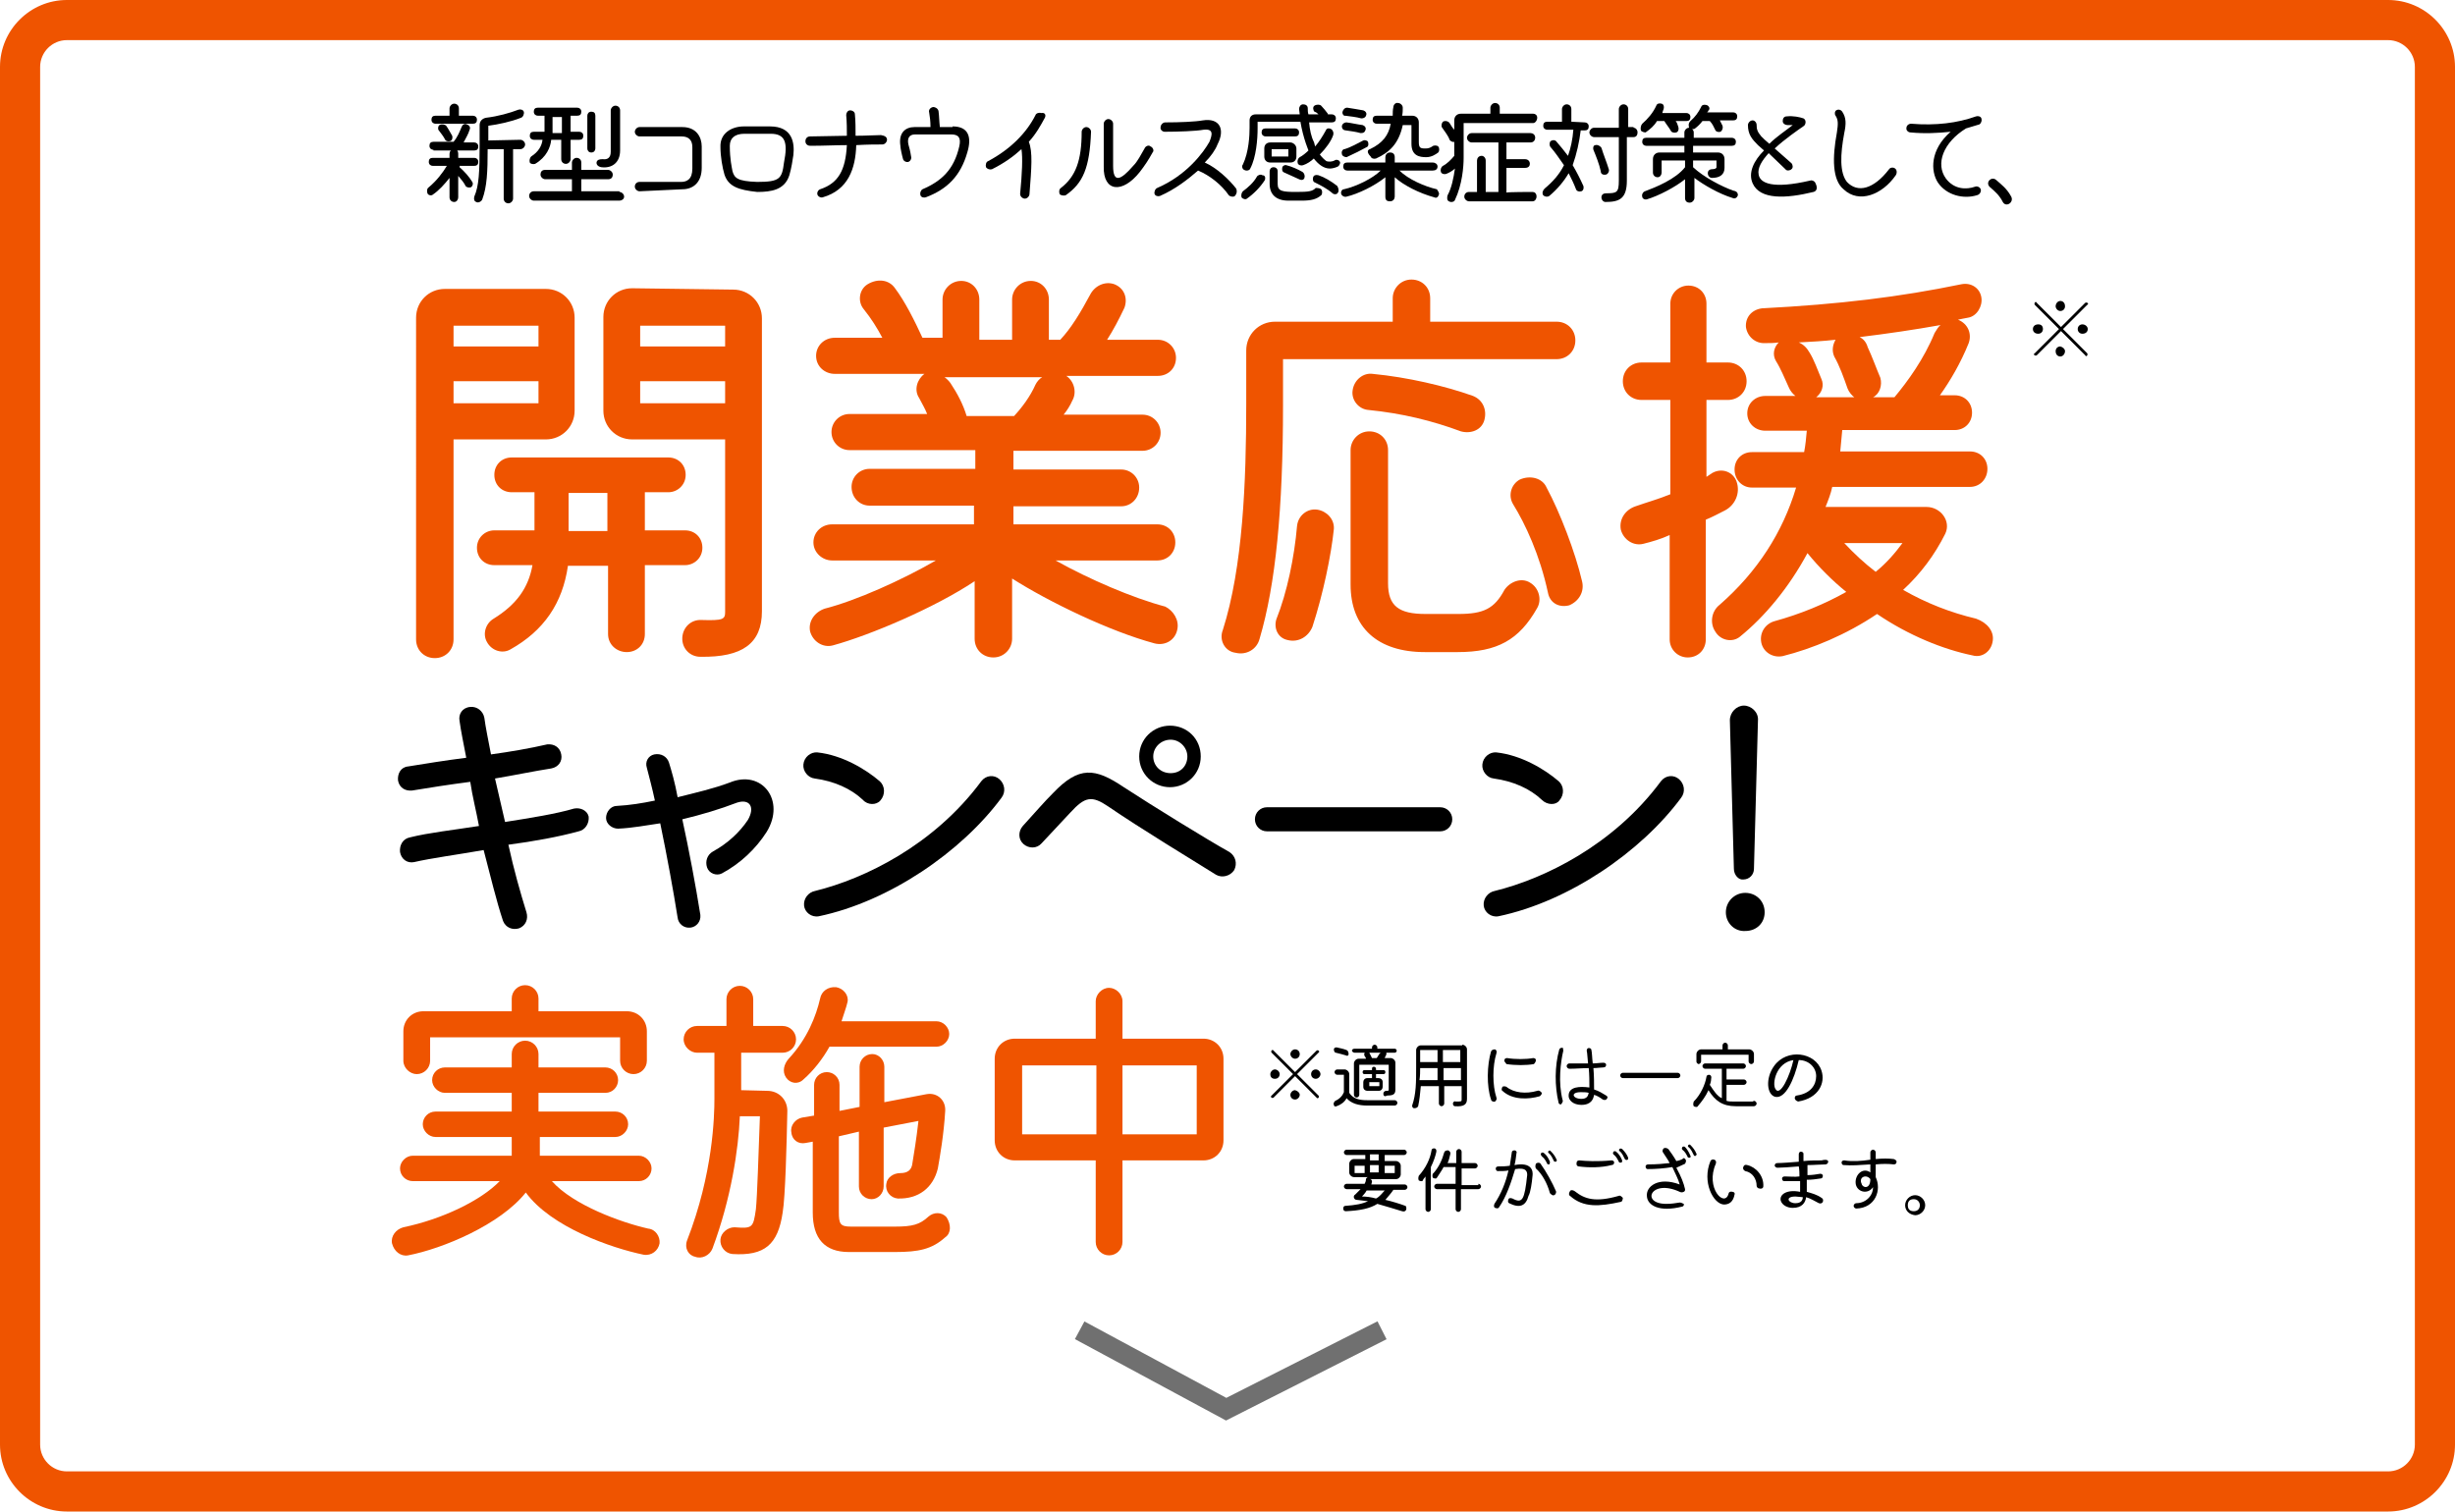 <?xml version="1.0" encoding="utf-8"?>
<!-- Generator: Adobe Illustrator 28.1.0, SVG Export Plug-In . SVG Version: 6.00 Build 0)  -->
<svg version="1.1" id="レイヤー_1" xmlns="http://www.w3.org/2000/svg" xmlns:xlink="http://www.w3.org/1999/xlink" x="0px"
	 y="0px" viewBox="0 0 367 226" style="enable-background:new 0 0 367 226;" xml:space="preserve">
<style type="text/css">
	.st0{fill:#EF5400;}
	.st1{fill:none;stroke:#707070;stroke-width:3;}
	.st2{enable-background:new    ;}
</style>
<g id="長方形_436" transform="translate(20 1016)">
	<path class="st0" d="M337-790H-10c-5.5,0-10-4.5-10-10v-206c0-5.5,4.5-10,10-10h347c5.5,0,10,4.5,10,10v206
		C347-794.5,342.5-790,337-790z M-10-1010c-2.2,0-4,1.8-4,4v206c0,2.2,1.8,4,4,4h347c2.2,0,4-1.8,4-4v-206c0-2.2-1.8-4-4-4H-10z"/>
</g>
<path id="パス_21110" class="st1" d="M161.4,198.9l21.9,11.8l23.3-11.8"/>
<g id="グループ_229" transform="translate(0)">
	<g class="st2">
		<path class="st0" d="M85.9,61.4c0,2.4-1.9,4.3-4.3,4.3H67.8v29.9c0,1.6-1.2,2.8-2.8,2.8c-1.6,0-2.8-1.2-2.8-2.8V47.5
			c0-2.4,1.9-4.3,4.3-4.3h15.1c2.4,0,4.3,1.9,4.3,4.3v13.9H85.9z M80.5,48.7H67.8v3.1h12.7V48.7z M67.8,60.3h12.7V57H67.8V60.3z
			 M96.4,84.6v10.2c0,1.6-1.2,2.7-2.7,2.7c-1.5,0-2.8-1.1-2.8-2.7V84.6h-6c-0.8,5.6-3.6,9.7-8.6,12.5c-1.2,0.7-2.8,0.2-3.5-1.1
			c-0.7-1.2-0.2-2.8,1-3.5c3.4-2.1,5.2-4.6,5.8-8h-5.7c-1.5,0-2.6-1.1-2.6-2.6s1.2-2.6,2.6-2.6h6v-5.7h-3.4c-1.5,0-2.6-1.1-2.6-2.6
			s1.1-2.6,2.6-2.6h23.4c1.5,0,2.6,1.1,2.6,2.6s-1.2,2.6-2.6,2.6h-3.5v5.7h6c1.5,0,2.6,1.1,2.6,2.6s-1.2,2.6-2.6,2.6H96.4z M85,79.4
			h5.8v-5.7H85V79.4z M109.6,43.3c2.4,0,4.3,1.9,4.3,4.3v43.8c0,4.8-2.9,6.9-9.2,6.8c-1.6,0-2.8-1.3-2.7-2.9
			c0.1-1.5,1.3-2.7,2.9-2.6c3.2,0.1,3.5-0.1,3.5-1.2V65.7H94.5c-2.4,0-4.3-1.9-4.3-4.3v-14c0-2.4,1.9-4.3,4.3-4.3L109.6,43.3
			L109.6,43.3z M108.3,48.7H95.7v3.1h12.7V48.7z M95.7,60.3h12.7V57H95.7V60.3z"/>
		<path class="st0" d="M176,94.1c-0.3,1.6-1.8,2.5-3.4,2.1c-6.7-1.8-15.8-6.2-21.3-9.7v9c0,1.5-1.2,2.8-2.8,2.8
			c-1.6,0-2.8-1.2-2.8-2.8v-8.6c-6,4-15.7,8.1-21.2,9.6c-1.5,0.4-3-0.6-3.4-2.1c-0.3-1.5,0.7-2.9,2.2-3.4c4.7-1.2,11.6-4.3,16.6-7.2
			h-15.5c-1.5,0-2.8-1.2-2.8-2.7s1.2-2.7,2.8-2.7h21.2v-2.8H130c-1.5,0-2.7-1.2-2.7-2.8c0-1.5,1.2-2.7,2.7-2.7h15.8v-2.8h-18.8
			c-1.5,0-2.7-1.2-2.7-2.7c0-1.5,1.2-2.7,2.7-2.7h11.6c-0.3-0.8-0.8-1.6-1.2-2.4c-0.8-1.2-0.3-2.8,0.8-3.6h-13.4
			c-1.5,0-2.8-1.1-2.8-2.7c0-1.5,1.2-2.7,2.8-2.7h7.1c-0.8-1.5-1.6-2.8-2.8-4.3c-0.9-1.1-0.7-2.9,0.6-3.7c1.5-0.9,3.2-0.7,4.1,0.6
			c1.5,2,2.9,4.8,4.1,7.4h3v-5.7c0-1.5,1.2-2.8,2.8-2.8c1.5,0,2.7,1.2,2.7,2.8v6h4.9v-6c0-1.5,1.2-2.8,2.8-2.8
			c1.5,0,2.7,1.2,2.7,2.8v6h1.7c1.6-1.7,3-4,4.5-6.8c0.7-1.3,2.2-2,3.6-1.5c1.5,0.6,2,2.1,1.5,3.5c-0.8,1.7-1.7,3.4-2.6,4.8h7.6
			c1.5,0,2.7,1.2,2.7,2.7c0,1.6-1.2,2.7-2.7,2.7h-13.7c1.2,0.8,1.6,2.5,0.9,3.7c-0.3,0.7-0.8,1.5-1.3,2.1h11.8
			c1.5,0,2.7,1.2,2.7,2.7s-1.2,2.7-2.7,2.7h-19.3v2.8h16.1c1.5,0,2.7,1.2,2.7,2.7c0,1.6-1.2,2.8-2.7,2.8h-16.1v2.7h21.5
			c1.6,0,2.7,1.2,2.7,2.7s-1.1,2.7-2.7,2.7h-15.2c5,2.8,11.5,5.6,16.4,6.9C175.4,91.3,176.3,92.7,176,94.1z M144.5,62.2h7.1
			c1.2-1.3,2.4-2.9,3.2-4.7c0.2-0.4,0.6-0.9,1-1.1h-14.6c0.3,0.2,0.7,0.6,0.9,0.9C143.1,58.8,144,60.5,144.5,62.2z"/>
		<path class="st0" d="M191.8,53.9v6.7c0,15.5-1.1,26.8-3.5,34.9c-0.4,1.6-2,2.5-3.6,2.1c-1.6-0.2-2.5-1.9-1.9-3.4
			c3-9.4,3.5-22.2,3.5-33.8v-8c0-2.4,1.9-4.3,4.3-4.3h17.6v-3.5c0-1.5,1.2-2.8,2.8-2.8s2.8,1.2,2.8,2.8v3.5h18.9
			c1.6,0,2.8,1.2,2.8,2.8c0,1.6-1.2,2.8-2.8,2.8H191.8z M199.4,79.1c-0.4,3.9-1.6,9.7-3.2,14.6c-0.6,1.5-2.1,2.4-3.7,2
			c-1.5-0.3-2.1-1.8-1.7-3.1c1.6-4,2.7-9.3,3.1-14c0.2-1.6,1.6-2.6,3-2.4S199.5,77.6,199.4,79.1z M229.8,90.9
			c-2.7,4.8-6,6.6-11.9,6.6H213c-7.1,0-11.1-3.7-11.1-10.1V67.3c0-1.5,1.2-2.8,2.8-2.8s2.8,1.2,2.8,2.8v19.9c0,3.4,1.6,4.6,5.6,4.6
			h4.9c3.8,0,5.4-0.8,6.9-3.6c0.8-1.2,2.5-1.9,3.8-1.1C230.1,87.9,230.5,89.7,229.8,90.9z M220.2,59.2c1.5,0.6,2.1,2.1,1.7,3.6
			c-0.4,1.5-2,2.1-3.5,1.7c-4.3-1.6-8.8-2.7-13.8-3.2c-1.5-0.1-2.6-1.5-2.4-2.9c0.2-1.6,1.6-2.7,3-2.5
			C210.4,56.4,216,57.7,220.2,59.2z M234.6,90.5c-1.5,0.4-2.9-0.3-3.2-1.9c-1.2-5.6-3.4-10.3-5.2-13.2c-0.8-1.3-0.3-3,1-3.7
			c1.6-0.7,3.4-0.2,4,1.2c2,3.7,4.3,9.7,5.3,14C236.9,88.5,236,89.9,234.6,90.5z"/>
		<path class="st0" d="M255,77.7v17.9c0,1.5-1.1,2.7-2.7,2.7c-1.5,0-2.7-1.2-2.7-2.7V80c-1.3,0.6-2.7,1-3.9,1.3
			c-1.5,0.4-3-0.6-3.4-2.1c-0.3-1.6,0.7-3,2.2-3.5c1.7-0.6,3.5-1.1,5.2-1.8V59.8h-4.3c-1.6,0-2.8-1.2-2.8-2.8c0-1.6,1.2-2.8,2.8-2.8
			h4.3v-8.8c0-1.5,1.2-2.7,2.7-2.7c1.6,0,2.7,1.2,2.7,2.7v8.8h3.2c1.6,0,2.8,1.2,2.8,2.8c0,1.6-1.2,2.8-2.8,2.8h-3.2v11.5l0.9-0.6
			c1.5-0.8,3.1-0.1,3.6,1.3c0.6,1.7-0.2,3.5-1.7,4.3C256.9,76.8,256,77.3,255,77.7z M297.9,95.8c-0.2,1.6-1.6,2.6-3,2.2
			c-4.4-0.9-9.6-3-14.3-6.2c-4.6,3.1-9.7,5.2-14.1,6.3c-1.5,0.3-2.9-0.6-3.2-2c-0.3-1.5,0.6-2.8,1.9-3.2c4-1.1,7.6-2.6,10.8-4.4
			c-2.1-1.7-4.1-3.7-5.8-5.8c-2.8,5.2-6.4,9.5-10.1,12.5c-1.1,0.9-2.9,0.6-3.7-0.8c-0.8-1.2-0.6-3,0.7-4c5.6-4.9,9.4-10.8,11.4-17.5
			h-6.6c-1.5,0-2.6-1.2-2.6-2.7s1.1-2.6,2.6-2.6h7.8c0.2-1,0.3-2.1,0.4-3.2h-6.2c-1.5,0-2.7-1.1-2.7-2.6s1.2-2.6,2.7-2.6h4.5
			c-0.4-0.3-0.8-0.8-1-1.3c-0.6-1.3-1.2-2.8-1.9-3.9c-0.6-1-0.3-2.1,0.4-2.8c-0.7,0.1-1.3,0.1-2,0.1c-1.5,0.1-2.7-1-2.9-2.4
			c-0.1-1.5,0.9-2.6,2.4-2.8c11.6-0.6,20.6-1.7,29.8-3.6c1.5-0.3,2.8,0.6,3,2c0.2,1.3-0.7,2.8-2,3c-0.6,0.1-1,0.2-1.5,0.3
			c1.5,0.6,2.1,2.1,1.6,3.5c-1.2,3-2.8,5.7-4.3,7.8h2.2c1.5,0,2.6,1.1,2.6,2.6s-1.1,2.6-2.6,2.6h-16.8c-0.1,1.1-0.2,2.1-0.3,3.2
			h19.4c1.5,0,2.6,1.1,2.6,2.6s-1.1,2.7-2.6,2.7h-20.6c-0.2,1-0.6,2-1,3H288c2.1,0,3.7,2.1,2.8,4c-1.6,3.2-3.7,6-6.3,8.4
			c3.5,2,7.1,3.4,10.9,4.3C297.1,93.1,298.1,94.4,297.9,95.8z M271.5,59.4h5.7c-0.4-0.3-0.8-0.8-1-1.3c-0.6-1.7-1.2-3.4-2-4.8
			c-0.4-0.9-0.2-1.8,0.2-2.5c-1.8,0.2-3.6,0.3-5.5,0.4c0.7,0.3,1.2,0.8,1.6,1.5c0.7,1.1,1.2,2.6,1.8,4
			C272.7,57.6,272.4,58.7,271.5,59.4z M275.7,81.2c1.5,1.6,3,3,4.7,4.3c1.6-1.3,2.9-2.8,4-4.3H275.7z M290.1,48.6
			c-3.9,0.7-8,1.3-12.1,1.8c0.6,0.3,1,0.8,1.2,1.5c0.7,1.5,1.3,3.2,1.9,4.6c0.3,1.1-0.1,2.4-1.1,2.9h3.2c2-2.4,4.4-5.7,6-9.6
			C289.5,49.3,289.8,48.8,290.1,48.6z"/>
	</g>
	<g class="st2">
		<path class="st0" d="M98.6,185.9c-0.2,1.1-1.2,1.9-2.4,1.7c-4.8-1-13.8-4.1-17.6-9.3c-3.8,4.8-12.4,8.4-17.6,9.4
			c-1.1,0.2-2.1-0.6-2.4-1.8c-0.2-1.1,0.6-2.1,1.7-2.4c5.8-1.2,11.6-4,14.4-6.9H61.7c-1,0-1.9-0.8-1.9-1.9c0-1,0.9-1.9,1.9-1.9h14.8
			V170H65.1c-1,0-1.9-0.9-1.9-1.9c0-1,0.8-1.9,1.9-1.9h11.4v-2.8h-10c-1,0-1.9-0.9-1.9-1.9c0-1.1,0.9-1.9,1.9-1.9h10v-2
			c0-1.1,0.9-2,2-2c1.1,0,2,0.9,2,2v2h10c1,0,1.9,0.8,1.9,1.9c0,1-0.8,1.9-1.9,1.9h-10v2.8H92c1,0,1.9,0.8,1.9,1.9
			c0,1-0.9,1.9-1.9,1.9H80.7v2.8h14.8c1,0,1.9,0.9,1.9,1.9c0,1-0.8,1.9-1.9,1.9h-13c3.2,3.6,10.4,6.2,14.4,7.1
			C98,183.8,98.7,184.9,98.6,185.9z M60.3,158.6v-4.4c0-1.7,1.3-3,3-3h13.2v-1.9c0-1.1,0.9-2,2-2c1.1,0,2,0.9,2,2v1.9h13.2
			c1.7,0,3,1.3,3,3v4.4c0,1.1-0.9,2-2,2s-2-0.9-2-2v-3.5H64.3v3.5c0,1.1-0.9,2-2,2C61.3,160.6,60.3,159.7,60.3,158.6z"/>
		<path class="st0" d="M114.7,163.1c1.7,0,3,1.3,3,3c-0.1,4.9-0.3,12.9-0.7,15.2c-0.7,4.8-2.7,6.5-7.5,6.2c-1.1-0.1-1.9-1.1-1.8-2.2
			c0.1-1,1.1-1.8,2.1-1.8c2.7,0.2,2.8,0.1,3.2-2.7c0.2-1.9,0.4-8.5,0.6-13.9h-3c-0.2,4.9-1.3,12.3-4.1,19.8c-0.4,1-1.6,1.6-2.6,1.2
			c-1-0.2-1.6-1.3-1.2-2.4c3.9-10,4.1-18.6,4.1-21.2v-6.9h-2.6c-1,0-2-0.9-2-2c0-1.1,0.9-2,2-2h4.4v-4c0-1.1,0.9-2,2-2
			c1.1,0,2,0.9,2,2v4h4.4c1.1,0,2,0.9,2,2c0,1.1-0.9,2-2,2h-6.2v5.6L114.7,163.1L114.7,163.1z M117.5,161.1c-0.6-0.9-0.3-2,0.4-2.8
			c2.8-3,4.1-6.4,4.7-9c0.2-1.1,1.2-1.8,2.4-1.7c1.1,0.2,1.9,1.2,1.7,2.2c-0.2,0.9-0.6,1.9-0.9,2.9H140c1,0,1.9,0.9,1.9,1.9
			s-0.9,1.9-1.9,1.9h-16c-1,1.8-2.4,3.6-3.9,4.9C119.3,162.2,118.1,162,117.5,161.1z M141.3,185c-2,1.8-4,2.2-7.5,2.2h-6.9
			c-3.6,0-5.4-2-5.4-5.9v-10.6l-1.1,0.2c-1,0.2-2-0.4-2.1-1.6c-0.2-1,0.6-2,1.6-2.2l1.8-0.3v-4.6c0-1,0.8-1.9,1.9-1.9
			c1,0,1.9,0.8,1.9,1.9v3.9l3-0.6v-6c0-1,0.8-1.9,1.9-1.9c1,0,1.8,0.9,1.8,1.9v5.3l6.3-1.2c1.6-0.3,2.9,0.9,2.8,2.5
			c-0.2,3.5-0.8,6.9-1.1,8.6c-0.7,2.9-2.9,4.6-6,4.5c-1.1-0.1-1.9-1.1-1.7-2.2c0.1-0.9,1-1.6,2.1-1.6c1,0,1.7-0.4,1.8-1.5
			c0.2-1.2,0.6-3.6,0.9-6.3l-5.2,1v8.8c0,1-0.8,1.9-1.8,1.9c-1,0-1.9-0.8-1.9-1.9v-8.2l-3,0.7v11.3c0,1.8,0.2,2.2,1.8,2.2h6.6
			c2.6,0,3.7-0.3,5-1.5c0.8-0.7,2-0.7,2.7,0.1C142.2,183.1,142.2,184.4,141.3,185z"/>
		<path class="st0" d="M179.9,155.3c1.7,0,3,1.3,3,3v12.2c0,1.7-1.3,3-3,3h-12.1v12.2c0,1.1-0.9,2-2,2s-2-0.9-2-2v-12.2h-12.1
			c-1.7,0-3-1.3-3-3v-12.2c0-1.7,1.3-3,3-3h12.1v-5.6c0-1,0.9-2,2-2c1,0,2,0.9,2,2v5.6H179.9z M152.8,169.6h11.1v-10.3h-11.1V169.6z
			 M178.9,169.6v-10.3h-11.1v10.3H178.9z"/>
	</g>
	<g class="st2">
		<path d="M86.5,124.3c-2.9,0.8-6.7,1.5-10.5,2c0.8,3.7,1.8,7.2,2.7,10.1c0.3,1-0.1,2-1.1,2.4c-1,0.3-2-0.1-2.4-1.1
			c-1-3-1.9-6.8-2.9-10.6c-4,0.7-7.8,1.2-10.4,1.8c-1,0.2-1.9-0.4-2.1-1.5c-0.1-1,0.4-2,1.5-2.2c2.8-0.7,6.5-1.1,10.3-1.7
			c-0.4-2.2-1-4.5-1.3-6.6c-3.1,0.4-6.3,0.9-8.7,1.3c-1,0.1-1.9-0.4-2.1-1.5c-0.1-1,0.4-2,1.5-2.1c2.5-0.4,5.5-0.9,8.7-1.3
			c-0.4-2.1-0.8-4-1-5.5c-0.2-1,0.4-2,1.6-2.1c1-0.1,1.9,0.6,2.1,1.6c0.2,1.5,0.6,3.4,1,5.5c2.9-0.4,5.8-0.9,8.4-1.5
			c1-0.1,1.9,0.4,2.1,1.5c0.2,1-0.4,1.9-1.5,2.1c-2.6,0.4-5.4,1-8.4,1.5l1.5,6.5c3.8-0.6,7.6-1.2,10.3-2c1-0.2,2,0.3,2.2,1.2
			C88.1,123.1,87.5,124.1,86.5,124.3z"/>
		<path d="M114.6,124.4c-1.6,2.5-3.9,4.7-6.7,6.2c-0.8,0.4-1.9,0-2.2-0.9c-0.3-0.9,0-1.9,0.9-2.4c2.2-1.2,4-2.9,5.2-4.7
			c1.1-1.9,0.3-3.2-1.6-2.6c-2.6,1-5.3,1.8-8.2,2.5c1,4.6,2,9.9,2.7,14.3c0.1,1-0.6,1.8-1.5,1.9c-1,0.1-1.8-0.6-1.9-1.5
			c-0.6-3.8-1.6-9.3-2.6-14.1c-2.1,0.3-4.1,0.7-6.3,0.8c-0.9,0-1.8-0.7-1.8-1.6s0.7-1.8,1.6-1.8c1.9-0.1,3.8-0.4,5.7-0.8
			c-0.4-1.9-0.9-3.7-1.2-4.9c-0.3-0.9,0.2-1.8,1.1-2c1-0.2,1.9,0.3,2.2,1.2c0.4,1.3,0.9,3,1.3,5.2c2.8-0.7,5.4-1.3,7.8-2.2
			C113.9,115,117.5,119.7,114.6,124.4z"/>
		<path d="M129,119.6c-1.8-1.7-4.3-2.8-7.2-3.2c-1-0.1-1.8-1.1-1.7-2.1c0.1-1.1,1.1-1.9,2.1-1.8c3.7,0.4,7.2,2.5,9.3,4.3
			c0.8,0.7,0.9,2,0.1,2.9C131,120.4,129.7,120.4,129,119.6z M120.2,135.4c-0.1-1,0.6-2,1.7-2.2c7.3-1.8,17.7-6.8,24.8-16.4
			c0.7-0.9,1.9-1,2.7-0.3c0.8,0.7,1,1.9,0.3,2.8c-6,8.1-16.8,15.5-27.3,17.7C121.3,137.2,120.3,136.4,120.2,135.4z"/>
		<path d="M165.7,120.6c-2.5-1.7-3.5-1.5-5.7,0.9l-4.3,4.6c-0.7,0.8-1.9,0.8-2.7,0.1c-0.8-0.7-0.8-1.9-0.1-2.7
			c2-2.2,3.2-3.6,4.5-4.9c3.9-4.1,6.3-3.8,10.6-0.9c4.3,2.8,12.4,7.8,15.8,9.7c0.9,0.6,1.2,1.7,0.7,2.7c-0.6,0.9-1.8,1.2-2.7,0.7
			C178.6,128.8,170.2,123.7,165.7,120.6z M170.3,113.1c0-2.6,2.1-4.6,4.6-4.6c2.6,0,4.6,2,4.6,4.6c0,2.6-2.1,4.6-4.6,4.6
			S170.3,115.7,170.3,113.1z M177.5,113.1c0-1.3-1.1-2.5-2.5-2.5s-2.6,1.1-2.6,2.5s1.1,2.5,2.6,2.5S177.5,114.5,177.5,113.1z"/>
		<path d="M189.4,124.3c-1,0-1.8-0.8-1.8-1.8c0-1,0.8-1.8,1.8-1.8h25.9c1,0,1.8,0.8,1.8,1.8c0,1-0.8,1.8-1.8,1.8H189.4z"/>
		<path d="M230.5,119.6c-1.8-1.7-4.3-2.8-7.2-3.2c-1-0.1-1.8-1.1-1.7-2.1c0.1-1.1,1.1-1.9,2.1-1.8c3.7,0.4,7.2,2.5,9.3,4.3
			c0.8,0.7,0.9,2,0.1,2.9C232.6,120.4,231.3,120.4,230.5,119.6z M221.8,135.4c-0.1-1,0.6-2,1.7-2.2c7.3-1.8,17.7-6.8,24.8-16.4
			c0.7-0.9,1.9-1,2.7-0.3s1,1.9,0.3,2.8c-6,8.1-16.8,15.5-27.3,17.7C222.9,137.2,221.9,136.4,221.8,135.4z"/>
		<path d="M258,136.4c0-1.6,1.3-2.9,2.9-2.9c1.6,0,2.9,1.2,2.9,2.9c0,1.6-1.2,2.8-2.9,2.8C259.3,139.3,258,138,258,136.4z
			 M259.2,129.9l-0.6-22.2c0-1.2,1-2.2,2.1-2.2s2.2,1,2.1,2.2l-0.6,22.2c0,0.9-0.7,1.6-1.6,1.6C259.9,131.6,259.2,130.8,259.2,129.9
			z"/>
	</g>
</g>
<g class="st2">
	<path d="M189.9,160.6c0-0.3,0.3-0.7,0.7-0.7c0.3,0,0.7,0.3,0.7,0.7s-0.3,0.7-0.7,0.7C190.2,161.3,189.9,161.1,189.9,160.6z
		 M193.9,160.6l3.2,3.2c0.2,0.2-0.1,0.6-0.3,0.3l-3.2-3.2l-3.2,3.2c-0.2,0.2-0.6-0.1-0.3-0.3l3.2-3.2l-3.2-3.2
		c-0.2-0.2,0.1-0.6,0.3-0.3l3.2,3.2l3.2-3.2c0.2-0.2,0.6,0.1,0.3,0.3L193.9,160.6z M192.9,157.6c0-0.3,0.3-0.7,0.7-0.7
		s0.7,0.3,0.7,0.7s-0.3,0.7-0.7,0.7C193.2,158.3,192.9,157.9,192.9,157.6z M194.3,163.7c0,0.3-0.3,0.7-0.7,0.7s-0.7-0.3-0.7-0.7
		c0-0.3,0.3-0.7,0.7-0.7C194,163.1,194.3,163.4,194.3,163.7z M197.4,160.6c0,0.3-0.3,0.7-0.7,0.7s-0.7-0.3-0.7-0.7s0.3-0.7,0.7-0.7
		S197.4,160.3,197.4,160.6z"/>
	<path d="M208.5,164.5c0.2,0,0.4,0.2,0.4,0.4s-0.2,0.4-0.4,0.4h-4.1c-1.3,0-2.4-0.3-3.1-1.1c-0.3,0.6-0.9,1-1.5,1.2
		c-0.2,0.1-0.4,0-0.4-0.2c-0.1-0.2,0-0.4,0.2-0.6c0.7-0.3,1.1-0.8,1.3-1.3v-2.6h-1c-0.2,0-0.4-0.2-0.4-0.4s0.2-0.4,0.4-0.4h1.1
		c0.3,0,0.7,0.3,0.7,0.7v2.8c0.6,0.9,1.5,1.1,2.7,1.1L208.5,164.5L208.5,164.5z M199.4,156.9c0-0.2,0.2-0.3,0.4-0.3
		c0.4,0.1,1,0.2,1.5,0.4c0.2,0.1,0.3,0.3,0.3,0.6s-0.3,0.3-0.4,0.2c-0.4-0.1-1-0.3-1.5-0.4C199.5,157.4,199.4,157.1,199.4,156.9z
		 M202.5,157.4c-0.2,0-0.4-0.2-0.4-0.3c0-0.2,0.2-0.3,0.4-0.3h2.6v-0.2c0-0.2,0.2-0.4,0.4-0.4c0.2,0,0.4,0.2,0.4,0.4v0.2h2.6
		c0.2,0,0.3,0.2,0.3,0.3c0,0.2-0.2,0.3-0.3,0.3H202.5z M206.8,163.5c0-0.2,0.2-0.4,0.4-0.4c0.2,0,0.4,0,0.4-0.1v-3.8h-4.4v4.5
		c0,0.2-0.2,0.4-0.4,0.4c-0.2,0-0.4-0.2-0.4-0.4V159c0-0.3,0.3-0.7,0.7-0.7h1.1c0-0.1-0.1-0.3-0.2-0.4c-0.1-0.2-0.1-0.4,0.1-0.6
		c0.2-0.1,0.4-0.1,0.6,0.1c0.1,0.2,0.3,0.6,0.4,0.8h0.7c0.2-0.2,0.3-0.6,0.6-0.8c0.1-0.2,0.3-0.3,0.6-0.2s0.3,0.3,0.2,0.6
		c-0.1,0.1-0.1,0.2-0.2,0.4h0.9c0.3,0,0.7,0.3,0.7,0.7v4c0,0.7-0.3,0.9-1.2,0.9C207,164,206.8,163.9,206.8,163.5z M205.1,161.2v-0.6
		H204c-0.2,0-0.3-0.1-0.3-0.3s0.1-0.3,0.3-0.3h1.1v-0.2c0-0.2,0.1-0.3,0.3-0.3s0.3,0.2,0.3,0.3v0.2h1.1c0.2,0,0.3,0.1,0.3,0.3
		s-0.1,0.3-0.3,0.3h-1.1v0.6h0.4c0.3,0,0.6,0.2,0.6,0.6v0.7c0,0.3-0.2,0.6-0.6,0.6h-1.7c-0.3,0-0.6-0.2-0.6-0.6v-0.7
		c0-0.3,0.2-0.6,0.6-0.6H205.1z M206.2,162.4v-0.6h-1.5v0.6H206.2z"/>
	<path d="M218.6,156.2c0.3,0,0.7,0.3,0.7,0.7v7.4c0,0.8-0.4,1.2-1.8,1.1c-0.2,0-0.3-0.2-0.3-0.4s0.2-0.4,0.4-0.3
		c0.9,0,0.9,0,0.9-0.3v-2h-2.6v2.6c0,0.2-0.2,0.4-0.4,0.4c-0.2,0-0.4-0.2-0.4-0.4v-2.6h-2.7c-0.1,1.1-0.2,2.1-0.4,3
		c-0.1,0.2-0.3,0.3-0.6,0.3c-0.2,0-0.3-0.2-0.3-0.4c0.6-1.7,0.6-3.5,0.6-5.7v-2.6c0-0.3,0.3-0.7,0.7-0.7H218.6z M214.9,161.5v-1.8
		h-2.6c0,0.6,0,1.1-0.1,1.8H214.9z M214.9,157h-2.6v1.8h2.6V157z M218.3,158.8V157h-2.6v1.8H218.3z M215.8,161.5h2.6v-1.8h-2.6
		V161.5z"/>
	<path d="M222.9,164.4c-0.7-2-0.6-5.2,0-7.2c0.1-0.2,0.3-0.3,0.6-0.3c0.2,0.1,0.3,0.3,0.2,0.6c-0.6,1.9-0.6,4.8,0,6.6
		c0.1,0.2,0,0.4-0.2,0.6C223.2,164.8,222.9,164.6,222.9,164.4z M224.6,163.1c-0.2-0.1-0.1-0.4,0-0.6c0.1-0.1,0.4-0.1,0.6,0
		c1.1,0.9,2.9,1.1,4.6,0.6c0.2-0.1,0.4,0,0.6,0.2s0,0.4-0.2,0.6C228.5,164.4,226.1,164.5,224.6,163.1z M224.9,158.5
		c0-0.2,0.2-0.3,0.4-0.3c1.2,0.2,2.8,0.2,3.9,0c0.2,0,0.4,0.1,0.4,0.3c0,0.2-0.1,0.4-0.3,0.6c-1.1,0.2-2.8,0.2-4.1,0
		C225.1,158.9,224.8,158.7,224.9,158.5z"/>
	<path d="M233.7,157.1c-0.4,1.7-0.8,4.7-0.1,7.4c0.1,0.2-0.1,0.4-0.2,0.6c-0.2,0.1-0.4-0.1-0.4-0.2c-0.6-2.5-0.6-5.5,0.1-8
		c0.1-0.2,0.3-0.3,0.6-0.2C233.6,156.7,233.7,156.9,233.7,157.1z M240.2,164.3c-0.1,0.2-0.4,0.2-0.6,0.1c-0.4-0.3-0.9-0.6-1.3-0.7
		c-0.1,0.6-0.4,1.5-1.9,1.5c-1.2,0-2-0.7-1.9-1.5c0.1-1.2,1.6-1.3,3.1-1.1c0-0.9,0-1.9-0.1-2.9c-0.9,0-1.9,0.1-2.9,0.1
		c-0.2,0-0.4-0.2-0.4-0.4s0.2-0.4,0.4-0.4c0.9,0,1.9,0,2.8,0c-0.1-0.8-0.1-1.5-0.2-1.9c0-0.2,0.1-0.4,0.3-0.4s0.4,0.1,0.4,0.3
		c0.1,0.4,0.1,1.2,0.2,2c0.6,0,1.1-0.1,1.6-0.1c0.2,0,0.4,0.1,0.4,0.3s-0.1,0.4-0.4,0.4c-0.4,0-0.9,0.1-1.5,0.1
		c0.1,1.1,0.1,2.4,0.1,3.2c0.7,0.2,1.3,0.6,1.8,0.9C240.3,163.9,240.4,164.1,240.2,164.3z M237.5,163.4c-0.3-0.1-0.8-0.1-1.2-0.1
		c-1.6,0-1.2,1,0.1,1C237.2,164.3,237.4,163.9,237.5,163.4z"/>
	<path d="M242.6,161.2c-0.2,0-0.4-0.2-0.4-0.4s0.2-0.4,0.4-0.4h8.2c0.2,0,0.4,0.2,0.4,0.4s-0.2,0.4-0.4,0.4H242.6z"/>
	<path d="M262.2,164.6c0.2,0,0.4,0.2,0.4,0.4c0,0.2-0.2,0.4-0.4,0.4h-2.7c-2,0-3.1-0.8-4.1-2.4c-0.4,0.9-1,1.7-1.6,2.4
		c-0.1,0.2-0.4,0.1-0.6,0c-0.1-0.2-0.1-0.4,0-0.7c1-1,1.7-2.5,1.9-3.7c0-0.2,0.2-0.3,0.4-0.3s0.4,0.2,0.3,0.6c0,0.3-0.1,0.7-0.2,0.9
		c0.6,0.9,1.1,1.7,1.8,2v-4.4h-2.5c-0.2,0-0.4-0.2-0.4-0.4c0-0.2,0.2-0.4,0.4-0.4h5.7c0.2,0,0.4,0.2,0.4,0.4c0,0.2-0.2,0.4-0.4,0.4
		h-2.5v1.6h2.6c0.2,0,0.4,0.2,0.4,0.4s-0.2,0.4-0.4,0.4h-2.6v2.4c0.3,0.1,0.7,0.1,1.1,0.1h2.8L262.2,164.6L262.2,164.6z
		 M253.6,158.7v-1.1c0-0.3,0.3-0.7,0.7-0.7h3.2v-0.6c0-0.2,0.2-0.4,0.4-0.4c0.2,0,0.4,0.2,0.4,0.4v0.6h3.2c0.3,0,0.7,0.3,0.7,0.7
		v1.1c0,0.2-0.2,0.4-0.4,0.4c-0.2,0-0.4-0.2-0.4-0.4v-1h-7.1v1c0,0.2-0.2,0.4-0.4,0.4C253.7,159,253.6,158.9,253.6,158.7z"/>
	<path d="M268.3,164.2c0-0.2,0.1-0.4,0.3-0.4c2.1-0.3,2.9-1.6,2.9-2.9c0-1.3-1.1-2.4-2.6-2.4c-0.7,3-2,5.8-3.5,5.5
		c-1.3-0.3-1.5-2.8-0.2-4.6c1.9-2.7,6.2-2.1,7.1,0.7c0.6,1.8-0.4,4.1-3.5,4.6C268.5,164.6,268.3,164.4,268.3,164.2z M268.1,158.5
		c-2.6,0.4-3.2,3.5-2.7,4.3C266.1,164.1,267.6,160.8,268.1,158.5z"/>
</g>
<g class="st2">
	<path d="M210.2,180.9c-0.1,0.2-0.3,0.3-0.6,0.2c-1-0.3-2.6-0.8-3.7-1.1c-1.1,0.7-2.6,1-4.7,1.1c-0.2,0-0.4-0.1-0.4-0.4
		c0-0.2,0.1-0.4,0.3-0.4c1.5-0.1,2.6-0.3,3.4-0.7c-0.6-0.1-1.1-0.1-1.7-0.2c-0.4,0-0.6-0.6-0.2-0.8c0.2-0.2,0.6-0.6,0.8-0.8h-2.1
		c-0.2,0-0.4-0.2-0.4-0.4s0.2-0.4,0.4-0.4h2.7c0.1-0.2,0.2-0.4,0.2-0.7c0-0.1,0.2-0.3,0.3-0.3h-2.1c-0.3,0-0.7-0.3-0.7-0.7v-1.3
		c0-0.3,0.3-0.7,0.7-0.7h1.7v-0.6h-2.8c-0.2,0-0.4-0.2-0.4-0.4c0-0.2,0.2-0.4,0.4-0.4h8.6c0.2,0,0.4,0.2,0.4,0.4
		c0,0.2-0.2,0.4-0.4,0.4H207v0.9h1.7c0.3,0,0.7,0.3,0.7,0.7v1.3c0,0.3-0.3,0.7-0.7,0.7h-3.9c0.2,0,0.3,0.2,0.3,0.4
		c0,0.1-0.1,0.3-0.1,0.4h5c0.2,0,0.4,0.2,0.4,0.4s-0.2,0.4-0.4,0.4h-1.7c-0.4,0.6-0.8,1-1.2,1.5c0.9,0.2,2.2,0.6,3,0.9
		C210.2,180.3,210.3,180.7,210.2,180.9z M202.5,174.3v1.1h1.5v-1.1H202.5z M205.7,179.2c0.6-0.3,0.9-0.8,1.3-1.2h-2.7
		c-0.2,0.4-0.6,0.8-0.7,0.9C204.3,178.9,205,179,205.7,179.2z M204.8,172.6v0.9h1.3v-0.9H204.8z M204.8,175.3h1.3v-1.1h-1.3V175.3z
		 M208.5,174.3H207v1.1h1.5V174.3z"/>
	<path d="M213.9,174.5v6.3c0,0.2-0.2,0.4-0.4,0.4s-0.4-0.2-0.4-0.4v-4.9c-0.1,0.2-0.3,0.3-0.4,0.6c-0.1,0.2-0.4,0.1-0.6,0
		c-0.1-0.2-0.1-0.4,0-0.7c1-1.1,1.7-2.5,1.9-3.8c0-0.2,0.2-0.3,0.4-0.3c0.2,0,0.4,0.2,0.3,0.6C214.6,172.8,214.3,173.7,213.9,174.5z
		 M221,177c0.2,0,0.4,0.2,0.4,0.4s-0.2,0.4-0.4,0.4h-2.6v3c0,0.2-0.2,0.4-0.4,0.4c-0.2,0-0.4-0.2-0.4-0.4v-3h-2.8
		c-0.2,0-0.4-0.2-0.4-0.4s0.2-0.4,0.4-0.4h2.8v-2.5h-1.8c-0.3,0.6-0.7,1.1-1,1.6c-0.1,0.2-0.4,0.1-0.6,0c-0.1-0.2-0.1-0.6,0.1-0.7
		c0.8-0.9,1.3-2,1.6-3.1c0.1-0.2,0.2-0.3,0.6-0.3c0.2,0.1,0.4,0.3,0.3,0.6c-0.1,0.4-0.2,0.9-0.4,1.3h1.3v-1.7c0-0.2,0.2-0.4,0.4-0.4
		c0.2,0,0.4,0.2,0.4,0.4v1.7h2c0.2,0,0.4,0.2,0.4,0.4s-0.2,0.4-0.4,0.4h-2v2.5h2.5V177z"/>
	<path d="M229.1,175.8c-0.1,1.1-0.3,2.5-0.6,3c-0.4,1.5-1.3,1.9-2.9,1.1c-0.2-0.1-0.2-0.3-0.1-0.6c0.1-0.2,0.3-0.2,0.6-0.1
		c1.5,0.8,1.8,0.2,2.2-3.5c0-0.4,0-1.2-1.8-0.9c-0.6,2-1.3,4.1-2.4,5.7c-0.1,0.2-0.3,0.2-0.6,0.1c-0.2-0.1-0.2-0.3-0.1-0.6
		c1-1.5,1.7-3.2,2.1-5c-0.4,0.1-1,0.1-1.6,0.1c-0.2,0-0.3-0.2-0.3-0.4s0.2-0.3,0.4-0.3c0.6,0,1,0,1.7-0.1c0.1-0.7,0.2-1.3,0.3-2
		c0-0.2,0.2-0.3,0.4-0.3s0.4,0.2,0.3,0.4c-0.1,0.6-0.1,1.1-0.3,1.8C229,173.7,229.2,175.1,229.1,175.8z M232.6,178.1
		c0.1,0.2-0.1,0.6-0.3,0.6c-0.2,0.1-0.4-0.1-0.6-0.3c-0.4-1.5-1.2-2.9-2.1-3.7c-0.1-0.2-0.1-0.4,0-0.7c0.2-0.2,0.6-0.2,0.7,0
		C231.1,175.1,232.1,176.9,232.6,178.1z M230.4,172.4c0.1-0.1,0.3-0.1,0.4,0c0.4,0.3,0.7,0.8,0.9,1.3c0,0.1,0,0.3-0.1,0.4
		c-0.1,0-0.3,0-0.3-0.1c-0.2-0.4-0.4-0.8-0.8-1.1C230.3,172.7,230.3,172.5,230.4,172.4z M232.6,173.7c-0.1,0-0.3,0-0.3-0.1
		c-0.2-0.4-0.4-0.9-0.8-1.2c-0.1-0.1-0.1-0.2,0-0.3s0.2-0.1,0.3,0c0.4,0.4,0.7,0.8,0.9,1.3C232.8,173.5,232.7,173.6,232.6,173.7z"/>
	<path d="M234.7,178.8c-0.2-0.1-0.2-0.4,0-0.7c0.1-0.2,0.4-0.2,0.7,0c1.5,1.2,3.1,1.7,6.6,0.7c0.2-0.1,0.4,0.1,0.6,0.3
		c0,0.2-0.1,0.6-0.3,0.6C239.1,180.4,236.7,180.6,234.7,178.8z M236,174.4c-0.2,0-0.4-0.2-0.3-0.6c0-0.2,0.2-0.3,0.4-0.3
		c1,0.1,2.6,0.2,4.8,0c0.2,0,0.4,0.1,0.4,0.3c0,0.2-0.1,0.4-0.4,0.4C239.4,174.6,237.5,174.6,236,174.4z M242,173.7
		c-0.2-0.4-0.4-0.8-0.8-1.1c-0.1-0.1-0.1-0.2,0-0.4c0.1-0.1,0.3-0.1,0.4,0c0.4,0.3,0.7,0.8,0.9,1.3c0,0.1,0,0.3-0.1,0.3
		C242.2,173.9,242,173.8,242,173.7z M242.9,173.3c-0.2-0.4-0.4-0.9-0.8-1.2c-0.1-0.1-0.1-0.2,0-0.3s0.2-0.1,0.4,0
		c0.4,0.4,0.7,0.8,0.9,1.3c0,0.1,0,0.3-0.1,0.3C243.1,173.5,243,173.4,242.9,173.3z"/>
	<path d="M252,173.4c0.1,0.2,0,0.4-0.1,0.6c-0.4,0.2-0.9,0.4-1.3,0.6l0.1,0.2c0.6,1.1,1,2.1,1.2,3c0,0.2,0,0.3-0.2,0.4
		c-0.2,0.1-0.4,0.1-0.6,0c-4.3-2-5.9,1.8-2,1.8c0.8,0,1.3-0.1,2-0.2c0.2,0,0.4,0.1,0.6,0.2c0.1,0.2-0.1,0.4-0.2,0.4
		c-3.5,0.9-5.2-0.2-5.3-1.5c-0.2-1.5,1.7-3,4.9-1.8c-0.2-0.8-0.7-1.7-1.1-2.6c-1.2,0.2-2.5,0.3-3.7,0.3c-0.2,0-0.3-0.2-0.3-0.4
		s0.2-0.3,0.4-0.3c1.2,0,2.4-0.1,3.2-0.2c-0.3-0.6-0.7-1.1-1-1.6c-0.1-0.1-0.1-0.4,0.1-0.6c0.2-0.1,0.4-0.1,0.7,0.1
		c0.3,0.4,0.8,1.1,1.2,1.8c0.6-0.1,1-0.3,1.3-0.6C251.6,173.2,251.9,173.2,252,173.4z M252.7,172.8c0.1,0.1,0,0.3-0.1,0.3
		s-0.3,0-0.3-0.1c-0.2-0.4-0.4-0.8-0.8-1.1c-0.1-0.1-0.1-0.2,0-0.4c0.1-0.1,0.3-0.1,0.4,0C252.2,171.8,252.5,172.3,252.7,172.8z
		 M253.5,172.8c-0.1,0.1-0.3,0-0.3-0.1c-0.2-0.4-0.4-0.9-0.8-1.2c-0.1-0.1-0.1-0.2,0-0.3s0.2-0.1,0.3,0c0.4,0.4,0.7,0.8,0.9,1.3
		C253.7,172.6,253.6,172.7,253.5,172.8z"/>
	<path d="M255.7,173.6c0.1-0.2,0.3-0.3,0.6-0.2c0.2,0.1,0.3,0.3,0.2,0.6c-1.6,3.6,1.3,6.6,1.9,4.5c0-0.2,0.2-0.4,0.6-0.3
		c0.2,0,0.4,0.2,0.3,0.4c-0.2,1.1-0.8,1.5-1.6,1.5C256.1,180,254.4,176.7,255.7,173.6z M262.6,177.3c0-1-0.6-2-1.7-2.2
		c-0.2-0.1-0.4-0.3-0.3-0.6s0.3-0.4,0.6-0.3c1.3,0.3,2.5,1.6,2.4,3.2c0,0.2-0.2,0.4-0.6,0.3C262.8,177.7,262.6,177.5,262.6,177.3z"
		/>
	<path d="M273.3,173.7c0,0.2-0.2,0.4-0.4,0.4c-0.7,0-1.7,0.1-2.7,0.1c0,0.4,0,1,0,1.5c0.7,0,1.3-0.1,1.9-0.2c0.2,0,0.4,0.1,0.4,0.3
		s-0.1,0.4-0.3,0.4c-0.7,0.1-1.3,0.2-2.1,0.2c0,0.7,0,1.3,0,1.8c0.7,0.2,1.5,0.4,2.2,0.9c0.2,0.1,0.3,0.3,0.2,0.6
		c-0.1,0.2-0.3,0.3-0.6,0.2c-0.6-0.3-1.2-0.7-1.9-0.9c-0.1,0.8-0.6,1.6-2,1.6c-0.8,0-1.6-0.4-1.8-1.1c-0.2-0.9,0.9-1.7,2.9-1.3
		c0-0.4,0-1,0-1.6c-0.9,0-1.7,0-2.4,0c-0.2,0-0.3-0.2-0.3-0.4s0.2-0.3,0.4-0.3c0.8,0,1.5,0.1,2.2,0c0-0.4,0-1-0.1-1.5
		c-1.2,0.1-2.6,0.2-3.2,0.2c-0.2,0-0.4-0.2-0.4-0.3c0-0.2,0.1-0.4,0.4-0.4c0.7,0,1.9-0.1,3.2-0.2c0-0.4,0-0.8,0-1.1
		c0-0.2,0.1-0.4,0.3-0.4c0.2,0,0.4,0.1,0.4,0.3c0,0.3,0,0.7,0,1.1c1-0.1,2-0.1,2.7-0.1C273.1,173.3,273.3,173.5,273.3,173.7z
		 M269.5,179c-0.3,0-0.8-0.1-1.1-0.1c-1.6,0-1.1,1,0,1C269.3,179.9,269.5,179.4,269.5,179z"/>
	<path d="M283.5,173.8c0,0.2-0.2,0.3-0.4,0.3c-0.8-0.1-1.7-0.1-2.7,0v1.9c0.9,1.9,0,4.6-2.9,4.7c-0.2,0-0.4-0.2-0.4-0.4
		s0.2-0.4,0.4-0.4c1.3,0,2.5-1,2.5-2.4c-0.8,1.2-2.5,0.7-2.6-0.6c-0.1-1.3,1.1-2.4,2.2-1.6v-1.2c-1.5,0.1-2.9,0.2-4,0.1
		c-0.2,0-0.3-0.2-0.3-0.4c0-0.2,0.2-0.3,0.4-0.3c1.2,0.2,2.6,0.1,3.9-0.1v-1.1c0-0.2,0.2-0.4,0.4-0.4s0.4,0.2,0.4,0.4v1
		c1-0.1,1.9-0.1,2.7,0C283.4,173.4,283.6,173.6,283.5,173.8z M279.6,176.3c-0.6-0.8-1.8-0.3-1.3,0.7
		C278.4,177.6,279.6,177.9,279.6,176.3z"/>
	<path d="M284.8,180.2c0-0.8,0.7-1.5,1.5-1.5c0.8,0,1.5,0.7,1.5,1.5c0,0.8-0.7,1.5-1.5,1.5C285.4,181.6,284.8,181,284.8,180.2z
		 M287,180.2c0-0.4-0.3-0.9-0.9-0.9s-0.9,0.3-0.9,0.9c0,0.6,0.3,0.9,0.9,0.9S287,180.7,287,180.2z"/>
</g>
<g class="st2">
	<path d="M303.9,49.2c0-0.4,0.3-0.7,0.8-0.7s0.7,0.3,0.7,0.7s-0.3,0.7-0.7,0.7C304.2,49.9,303.9,49.6,303.9,49.2z M308.4,49.2
		l3.6,3.6c0.2,0.2-0.1,0.7-0.3,0.3l-3.6-3.6l-3.6,3.6c-0.2,0.2-0.7-0.1-0.3-0.3l3.6-3.6l-3.6-3.6c-0.2-0.2,0.1-0.7,0.3-0.3l3.6,3.6
		l3.6-3.6c0.2-0.2,0.7,0.1,0.3,0.3L308.4,49.2z M307.3,45.8c0-0.4,0.3-0.8,0.7-0.8c0.4,0,0.7,0.3,0.7,0.8c0,0.4-0.3,0.7-0.7,0.7
		C307.6,46.5,307.3,46.1,307.3,45.8z M308.7,52.5c0,0.4-0.3,0.8-0.7,0.8c-0.4,0-0.7-0.3-0.7-0.8c0-0.4,0.3-0.7,0.7-0.7
		C308.4,51.9,308.7,52.2,308.7,52.5z M312.1,49.2c0,0.4-0.3,0.7-0.8,0.7c-0.4,0-0.7-0.3-0.7-0.7s0.3-0.7,0.7-0.7
		C311.7,48.5,312.1,48.8,312.1,49.2z"/>
</g>
<g class="st2">
	<path d="M68.7,25c0.7,0.6,1.5,1.5,1.9,2.2c0.2,0.3,0,0.7-0.2,0.8c-0.3,0.1-0.7,0-0.8-0.2c-0.3-0.6-0.7-1-1.1-1.5v3.2
		c0,0.3-0.2,0.7-0.6,0.7s-0.7-0.3-0.7-0.7v-2.9c-0.7,0.9-1.6,1.9-2.5,2.5c-0.2,0.2-0.7,0.1-0.8-0.2c-0.1-0.3-0.1-0.7,0.2-0.9
		c1.2-1,2.1-2.2,2.7-3.2h-2.1c-0.3,0-0.6-0.2-0.6-0.6s0.2-0.6,0.6-0.6h2.5v-0.6c0-0.3,0.2-0.7,0.7-0.7c0.3,0,0.6,0.2,0.6,0.7v0.6
		h2.4c0.3,0,0.6,0.2,0.6,0.6s-0.2,0.6-0.6,0.6h-2.1C68.7,24.7,68.7,25,68.7,25z M64.8,22.4c-0.3,0-0.6-0.2-0.6-0.6s0.2-0.6,0.6-0.6
		h3c0.6-0.7,0.9-1.5,1.2-2.2c0.1-0.3,0.4-0.6,0.8-0.4c0.3,0.1,0.6,0.4,0.4,0.8c-0.2,0.7-0.6,1.3-0.9,1.9h1.6c0.3,0,0.6,0.2,0.6,0.6
		s-0.2,0.6-0.6,0.6H64.8z M65.1,18.5c-0.3,0-0.6-0.2-0.6-0.6s0.2-0.6,0.6-0.6h2.1v-1.1c0-0.3,0.3-0.7,0.7-0.7s0.7,0.3,0.7,0.7v1.1
		h2.1c0.3,0,0.6,0.2,0.6,0.6s-0.2,0.6-0.6,0.6H65.1z M66.7,18.8c0.3,0.4,0.6,1,0.9,1.5c0.1,0.3,0,0.7-0.3,0.8s-0.7,0-0.8-0.3
		c-0.2-0.4-0.6-0.9-0.9-1.3c-0.2-0.2-0.1-0.7,0.1-0.8C66,18.5,66.5,18.6,66.7,18.8z M77.8,20.9c0.3,0,0.7,0.3,0.7,0.7
		c0,0.3-0.3,0.7-0.7,0.7h-1.1v7.4c0,0.3-0.3,0.7-0.7,0.7s-0.7-0.3-0.7-0.7v-7.4h-2.4c0,3.4-0.1,5.6-0.8,7.5
		c-0.1,0.3-0.6,0.6-0.9,0.4c-0.3-0.1-0.4-0.4-0.3-0.8c0.7-1.6,0.8-3.7,0.8-7.8v-2.9c0-0.6,0.4-1,1-1.1c1.7-0.2,3.5-0.7,4.8-1.2
		c0.3-0.1,0.7,0,0.8,0.3c0.1,0.3-0.1,0.8-0.4,0.9c-1.5,0.6-3.4,1-4.9,1.2v2.2L77.8,20.9L77.8,20.9z"/>
	<path d="M79.8,20.9c-0.3,0-0.6-0.2-0.6-0.6s0.2-0.6,0.6-0.6h1.6v-2.4h-1c-0.3,0-0.6-0.2-0.6-0.6s0.2-0.6,0.6-0.6h5.9
		c0.3,0,0.6,0.2,0.6,0.6s-0.2,0.6-0.6,0.6h-1v2.4h1.3c0.3,0,0.6,0.2,0.6,0.6s-0.2,0.6-0.6,0.6h-1.3v2.9c0,0.3-0.3,0.7-0.7,0.7
		s-0.7-0.3-0.7-0.7v-2.9h-1.5c-0.1,1.1-0.7,2.6-2.4,3.6c-0.3,0.1-0.7,0-0.8-0.2c-0.1-0.3,0-0.7,0.2-0.9c1.1-0.7,1.6-1.6,1.7-2.5
		C81.2,20.9,79.8,20.9,79.8,20.9z M92.6,28.7c0.3,0,0.7,0.3,0.7,0.7S92.9,30,92.6,30H79.8c-0.3,0-0.7-0.3-0.7-0.7s0.3-0.7,0.7-0.7
		h5.7v-1.8h-4c-0.3,0-0.7-0.3-0.7-0.7s0.2-0.7,0.7-0.7h4v-1.1c0-0.3,0.3-0.7,0.7-0.7s0.7,0.3,0.7,0.7v1.1h4c0.3,0,0.7,0.3,0.7,0.7
		s-0.2,0.7-0.7,0.7h-4v1.8H92.6z M82.6,17.5v2.4H84v-2.4H82.6z M87.8,22.2v-4.9c0-0.3,0.2-0.6,0.6-0.6s0.6,0.2,0.6,0.6v4.9
		c0,0.3-0.2,0.6-0.6,0.6S87.8,22.5,87.8,22.2z M89.2,24.2c0.1-0.3,0.4-0.4,0.9-0.4c0.7,0.1,1.2-0.2,1.2-1.1v-6.2
		c0-0.3,0.3-0.7,0.7-0.7s0.7,0.3,0.7,0.7v6c0,1.8-1.2,2.7-2.8,2.5C89.3,24.9,89.1,24.5,89.2,24.2z"/>
	<path d="M95.6,28.6c-0.3,0-0.7-0.3-0.7-0.7s0.3-0.7,0.7-0.7h6.2c0.9,0,1.7-0.4,1.7-2v-3.2c0-1.1-0.6-1.6-1.6-1.6h-6.3
		c-0.3,0-0.7-0.3-0.7-0.7c0-0.3,0.3-0.7,0.7-0.7h6.4c2.1,0,2.9,1.5,2.9,2.9v3.2c0,2.1-1.2,3.2-2.9,3.2L95.6,28.6L95.6,28.6z"/>
	<path d="M108.3,26.1c-0.3-1-0.6-2.7-0.6-4.1c-0.1-2.1,1.7-3.1,3.5-3.1h3.9c3.4,0,3.7,2.5,3.5,4.3c-0.1,0.7-0.3,2-0.6,3
		c-0.7,2.2-2.7,2.5-4.8,2.5C110.4,28.4,108.9,27.9,108.3,26.1z M117.2,24.3c0.6-3,0.2-4.3-2-4.3h-3.9c-1.5,0-2.2,0.7-2.2,1.8
		c0,2,0.3,3.2,0.4,3.8c0.3,1,0.7,1.5,3.7,1.6C116.6,27.2,116.9,26.7,117.2,24.3z"/>
	<path d="M132.6,20.9c0,0.3-0.3,0.7-0.7,0.7c-0.9,0-2.2,0-3.9,0.1c-0.1,3.5-1.2,6.7-5,7.8c-0.3,0.1-0.7-0.1-0.8-0.4
		c-0.1-0.3,0.1-0.7,0.4-0.8c2.7-0.9,3.8-2.8,4-6.6c-1.6,0-3.4,0.1-5.5,0.1c-0.3,0-0.7-0.2-0.7-0.7c0-0.3,0.2-0.7,0.7-0.7l5.5-0.1
		c0-0.9,0-2-0.1-3.1c0-0.3,0.2-0.7,0.6-0.7c0.3,0,0.7,0.2,0.7,0.6c0.1,1,0.1,2.1,0.1,3.2c1.7,0,2.9-0.1,3.8-0.1
		C132.3,20.3,132.6,20.5,132.6,20.9z"/>
	<path d="M142.4,18.9c2.4,0,2.9,1.6,2.2,3.9c-1,3.5-3,5.5-6.2,6.7c-0.3,0.1-0.7,0-0.8-0.3c-0.1-0.3,0-0.7,0.3-0.9
		c2.8-1.2,4.7-2.9,5.5-6.4c0.3-1.3-0.1-1.8-1.2-1.8h-5.4c-0.9,0-1.2,0.6-1,1.5c0.1,0.3,0.3,1.1,0.4,1.8c0.1,0.3-0.1,0.7-0.4,0.8
		c-0.3,0.1-0.7-0.1-0.8-0.4c-0.2-0.7-0.4-1.7-0.4-2c-0.3-2,0.8-2.8,2.1-2.8h2.4c0-0.9-0.1-1.6-0.2-2.2c-0.1-0.3,0.1-0.7,0.6-0.8
		c0.3,0,0.7,0.2,0.8,0.6c0.1,0.7,0.1,1.5,0.2,2.4h1.9V18.9z"/>
	<path d="M156.2,17.6c-0.6,1.1-1.3,2.4-2.4,3.6c0.6,1.5,0.4,3.9,0.1,7.8c0,0.3-0.3,0.7-0.7,0.7c-0.3,0-0.7-0.3-0.7-0.7
		c0.3-3.1,0.4-5.4,0.2-6.7c-1.2,1.1-2.6,2.1-4.4,3c-0.3,0.1-0.7,0-0.9-0.3c-0.1-0.3,0-0.8,0.3-0.9c3.4-1.8,5.8-4.3,7.1-6.9
		c0.1-0.3,0.6-0.4,0.9-0.3C156.2,16.8,156.4,17.2,156.2,17.6z"/>
	<path d="M158.4,29c-0.1-0.3-0.1-0.7,0.2-0.9c2.2-1.7,3.1-4.1,3.1-8.4c0-0.3,0.3-0.7,0.7-0.7c0.3,0,0.7,0.3,0.7,0.7
		c-0.2,5.4-1.2,7.7-3.8,9.5C159,29.3,158.5,29.2,158.4,29z M165,24.9v-6.4c0-0.3,0.3-0.7,0.7-0.7c0.3,0,0.7,0.3,0.7,0.7v6.3
		c0,2.6,1.1,2.2,3,0c0.7-0.7,1.1-1.6,1.7-2.6c0.1-0.3,0.6-0.6,0.9-0.3c0.3,0.1,0.6,0.6,0.3,0.9c-0.6,1.1-1.2,2-1.9,2.9
		C167.8,29,164.9,28.7,165,24.9z"/>
	<path d="M184.6,29.3c-0.2,0.2-0.7,0.1-0.9-0.1c-1.1-1.6-2.9-3-4.6-3.7c-1.5,1.3-3.4,2.8-5.7,3.8c-0.3,0.1-0.7,0-0.8-0.3
		c-0.1-0.3,0.1-0.8,0.4-0.9c4.4-1.9,6.9-5.3,7.8-6.9c0.4-1,0.7-2-0.9-1.8c-1.1,0.2-3.7,0.3-5.8,0.3c-0.3,0-0.7-0.3-0.6-0.7
		c0-0.3,0.3-0.7,0.7-0.7c2.2,0,4.5-0.1,5.6-0.3c2.5-0.4,3.4,1.3,2.2,3.6c-0.3,0.8-1,1.8-1.9,2.7c1.8,0.8,3.6,2.5,4.7,3.9
		C185,28.7,184.8,29.1,184.6,29.3z"/>
	<path d="M189.1,26.9c-0.7,1.1-1.7,2.1-2.7,2.8c-0.2,0.2-0.7,0-0.8-0.2c-0.1-0.3,0-0.7,0.2-0.9c0.8-0.6,1.6-1.3,2.1-2.2
		c0.1-0.2,0.6-0.4,0.8-0.2C189.1,26.2,189.2,26.5,189.1,26.9z M200,24.9c-0.4,0.2-0.9,0.3-1.2,0.3c-0.9,0-1.7-0.6-2.4-1.5
		c-0.4,0.4-1,0.8-1.6,1c-0.3,0.1-0.7,0-0.8-0.3c-0.1-0.3,0-0.7,0.3-0.9c0.4-0.2,0.9-0.6,1.3-1c-0.1-0.3-0.3-0.8-0.4-1.1
		c-0.3-0.9-0.6-2-0.8-3.2h-6.4v1c0,1.6-0.2,4.3-1.1,6c-0.1,0.3-0.6,0.4-0.9,0.2c-0.3-0.1-0.4-0.6-0.2-0.8c0.9-1.9,1-4.4,1-5.5V18
		c0-0.6,0.4-0.9,0.9-0.9h6.6c0-0.2-0.1-0.6-0.1-0.8c0-0.3,0.2-0.7,0.6-0.7s0.7,0.2,0.7,0.6c0,0.3,0,0.6,0.1,0.9h1.5
		c-0.2-0.2-0.3-0.3-0.6-0.4c-0.2-0.2-0.3-0.7,0-0.9c0.3-0.2,0.8-0.2,1,0c0.3,0.3,0.7,0.8,1,1.2v0.1h0.6c0.3,0,0.6,0.2,0.6,0.6
		s-0.2,0.6-0.6,0.6h-3.4c0.1,1.1,0.3,2.1,0.7,2.9c0.1,0.2,0.1,0.4,0.2,0.7c0.6-0.7,1.1-1.5,1.6-2.4c0.1-0.3,0.4-0.4,0.8-0.2
		c0.3,0.2,0.4,0.6,0.3,0.9c-0.3,0.9-1.1,2-2,2.9c0.3,0.4,0.7,0.8,1,1c0.3,0.1,0.8,0.1,1.2-0.1c0.2-0.2,0.7-0.1,0.8,0.2
		C200.4,24.3,200.3,24.7,200,24.9z M189.2,20.4c-0.3,0-0.6-0.2-0.6-0.6s0.2-0.6,0.6-0.6h4.4c0.3,0,0.6,0.2,0.6,0.6s-0.2,0.6-0.6,0.6
		H189.2z M189.9,24.3c-0.6,0-0.9-0.4-0.9-0.9v-1.2c0-0.6,0.4-0.9,0.9-0.9h3c0.4,0,0.9,0.4,0.9,0.9v1.2c0,0.6-0.4,0.9-0.9,0.9H189.9z
		 M197.5,28.3c0.2,0.2,0.2,0.7,0,0.9c-0.7,0.6-1.5,0.8-2.9,0.8h-2c-1.8,0-2.8-0.9-2.8-2.5v-1.9c0-0.3,0.2-0.6,0.6-0.6
		c0.3,0,0.6,0.2,0.6,0.6v1.9c0,1.1,0.7,1.2,2.8,1.2c1.9,0,2.4-0.1,2.9-0.6C196.8,28.1,197.3,28.1,197.5,28.3z M190.1,22.3v1.1h2.5
		v-1.1H190.1z M192.3,24.7c0.8,0.2,1.7,0.6,2.4,1c0.3,0.2,0.4,0.6,0.3,0.9c-0.1,0.3-0.4,0.4-0.8,0.2c-0.7-0.3-1.5-0.7-2.2-1
		c-0.3-0.1-0.4-0.4-0.3-0.8C191.7,24.9,192,24.6,192.3,24.7z M200,28.8c-0.1,0.3-0.6,0.3-0.8,0.1c-0.8-0.7-1.8-1.2-2.6-1.6
		c-0.3-0.1-0.4-0.4-0.3-0.8c0.1-0.3,0.4-0.4,0.8-0.3c0.9,0.3,1.9,0.9,2.8,1.6C200.1,28.1,200.2,28.6,200,28.8z"/>
	<path d="M215.1,29.1c-0.1,0.3-0.3,0.6-0.7,0.4c-2.2-0.6-4.6-1.8-5.9-3v2.9c0,0.3-0.2,0.7-0.7,0.7s-0.7-0.2-0.7-0.7v-2.9
		c-1.6,1.3-4.1,2.5-5.8,2.9c-0.3,0.1-0.7-0.1-0.8-0.4c-0.1-0.3,0.1-0.7,0.4-0.7c1.8-0.4,4.3-1.6,5.5-2.8h-5c-0.3,0-0.6-0.2-0.6-0.6
		s0.2-0.6,0.6-0.6h5.7v-0.8c0-0.3,0.2-0.7,0.7-0.7s0.7,0.3,0.7,0.7v0.8h5.7c0.3,0,0.7,0.2,0.7,0.6s-0.3,0.6-0.7,0.6h-5
		c1.3,1.3,3.8,2.4,5.6,2.8C215,28.6,215.2,28.9,215.1,29.1z M200.6,23c-0.1-0.3,0.1-0.7,0.4-0.7c1-0.3,2-0.9,2.8-1.3
		c0.2-0.1,0.6,0,0.7,0.2c0.1,0.3,0.1,0.7-0.2,0.8c-0.7,0.4-1.9,1-3,1.5C201,23.5,200.6,23.3,200.6,23z M200.6,18.9
		c0-0.3,0.3-0.6,0.7-0.6c0.8,0.1,1.6,0.3,2.4,0.4c0.3,0.1,0.6,0.4,0.4,0.8c-0.1,0.3-0.3,0.4-0.7,0.4c-0.7-0.2-1.5-0.3-2.2-0.4
		C200.9,19.5,200.6,19.3,200.6,18.9z M200.7,16.7c0.1-0.3,0.3-0.6,0.7-0.6c0.8,0.1,1.7,0.3,2.4,0.4c0.3,0.1,0.6,0.4,0.4,0.8
		c-0.1,0.3-0.4,0.4-0.7,0.4c-0.7-0.2-1.6-0.3-2.4-0.4C200.9,17.4,200.6,17,200.7,16.7z M204.8,22.3c1.9-0.9,2.8-2.1,3.1-3.8h-2.1
		c-0.3,0-0.6-0.2-0.6-0.6s0.2-0.6,0.6-0.6h2.4c0-0.4,0-0.9,0.1-1.3c0-0.3,0.3-0.7,0.7-0.6c0.3,0,0.7,0.3,0.7,0.7
		c0,0.4,0,0.8-0.1,1.2h1.5c0.6,0,1,0.4,1,1v2.9c0,0.9,0.2,1,1,1c0.4,0,0.7-0.1,1-0.3c0.2-0.2,0.7-0.2,0.9,0s0.2,0.7,0,0.9
		c-0.4,0.3-1,0.7-1.8,0.7c-1,0-2.2-0.2-2.2-2v-2.8h-1.3c-0.6,2.8-2,4.1-4,5c-0.3,0.1-0.7,0-0.8-0.3
		C204.3,22.8,204.4,22.4,204.8,22.3z"/>
	<path d="M229.2,18.4h-10.4v5.2c0,1.3-0.2,4-1.3,6.3c-0.1,0.3-0.6,0.4-0.9,0.2c-0.3-0.1-0.3-0.6-0.2-0.9c0.6-1.1,0.9-2.6,1.1-4
		c-0.3,0.3-0.8,0.6-1.3,0.8c-0.3,0.1-0.7,0-0.8-0.3c-0.1-0.3,0-0.7,0.3-0.9c0.6-0.3,1.2-0.9,1.7-1.5v-2.1c-0.2,0.1-0.6-0.1-0.7-0.3
		c-0.2-0.6-0.7-1.2-1.1-1.8c-0.2-0.2-0.1-0.7,0.1-0.9c0.3-0.2,0.8-0.1,1,0.2c0.2,0.3,0.4,0.7,0.7,1V18c0-0.6,0.4-1,1-1h4.4v-0.9
		c0-0.3,0.3-0.7,0.7-0.7s0.7,0.3,0.7,0.7V17h5c0.3,0,0.6,0.2,0.6,0.6S229.5,18.4,229.2,18.4z M229.1,28.7c0.3,0,0.6,0.2,0.6,0.7
		c0,0.3-0.2,0.7-0.6,0.7h-9.5c-0.3,0-0.7-0.3-0.7-0.7s0.3-0.7,0.7-0.7h1.2V24c0-0.3,0.2-0.7,0.7-0.7c0.3,0,0.6,0.3,0.6,0.7v4.7h1.9
		v-7.4h-4c-0.3,0-0.7-0.3-0.7-0.7c0-0.3,0.3-0.7,0.7-0.7h8.8c0.3,0,0.7,0.2,0.7,0.7c0,0.3-0.2,0.7-0.7,0.7h-3.6v2.5h2.8
		c0.3,0,0.7,0.2,0.7,0.7c0,0.3-0.2,0.6-0.7,0.6h-2.8v3.7C225.2,28.7,229.1,28.7,229.1,28.7z"/>
	<path d="M236.9,18.3c0.3,0,0.6,0.2,0.6,0.6s-0.2,0.6-0.6,0.6h-0.6c-0.2,1.7-0.6,3.5-1.2,5.2c0.6,1,1.1,2,1.6,3.1
		c0.1,0.3,0,0.7-0.3,0.8c-0.3,0.1-0.7,0-0.8-0.3c-0.3-0.8-0.7-1.6-1.1-2.4c-0.7,1.2-1.7,2.4-2.9,3.4c-0.3,0.2-0.7,0.1-0.9-0.1
		c-0.2-0.3-0.1-0.7,0.2-1c1.2-1,2.2-2.1,2.9-3.5c-0.7-1-1.3-1.9-2-2.7c-0.2-0.2-0.2-0.7,0-0.9c0.3-0.2,0.7-0.2,0.9,0.1
		c0.6,0.7,1.1,1.3,1.7,2.1c0.4-1.1,0.7-2.5,0.8-3.9h-3.9c-0.3,0-0.6-0.2-0.6-0.6s0.2-0.6,0.6-0.6h2.2v-1.9c0-0.3,0.3-0.7,0.7-0.7
		s0.7,0.3,0.7,0.7v1.9L236.9,18.3L236.9,18.3z M244.2,19.1c0.3,0,0.6,0.3,0.6,0.7s-0.2,0.7-0.6,0.7h-1V27c0,2.7-1.1,3.2-3.2,3.2
		c-0.3,0-0.6-0.3-0.6-0.7s0.3-0.6,0.7-0.6c1.6,0,1.9-0.1,1.9-1.9v-6.5h-3.7c-0.3,0-0.7-0.3-0.7-0.7c0-0.3,0.3-0.7,0.7-0.7h3.7v-2.8
		c0-0.3,0.3-0.7,0.7-0.7s0.7,0.3,0.7,0.7v2.7H244.2z M239.3,25.6c-0.2-1-0.8-2.5-1.1-3.2c-0.1-0.3,0-0.7,0.3-0.7
		c0.3-0.1,0.7,0.1,0.9,0.4c0.3,1,0.8,2.2,1.1,3.2c0.1,0.3-0.1,0.7-0.4,0.8C239.6,26.2,239.3,26,239.3,25.6z"/>
	<path d="M245.3,19.5c-0.1-0.3,0-0.8,0.2-1c0.8-0.7,1.6-1.6,2.1-2.7c0.1-0.3,0.4-0.4,0.8-0.3c0.3,0.1,0.4,0.4,0.3,0.8
		c-0.1,0.2-0.1,0.3-0.2,0.6h3.6c0.3,0,0.6,0.2,0.6,0.6s-0.2,0.6-0.6,0.6h-1.6c0.2,0.2,0.3,0.6,0.4,0.9c0.1,0.3,0,0.7-0.3,0.8
		c-0.3,0.1-0.7,0-0.8-0.2c-0.2-0.4-0.7-1-1-1.5h-1.1c-0.4,0.7-1,1.2-1.7,1.7C245.8,19.8,245.4,19.7,245.3,19.5z M259.8,29.2
		c-0.1,0.3-0.4,0.6-0.8,0.4c-2-0.6-4.4-2-5.7-3v3c0,0.3-0.3,0.7-0.7,0.7s-0.7-0.2-0.7-0.7v-2.8c-1.5,1.2-4,2.5-5.7,3
		c-0.3,0.1-0.7-0.1-0.7-0.4c-0.1-0.3,0.1-0.7,0.4-0.8c1.6-0.6,4.6-1.8,6-3.6v-1h-3.5v1.8c0,0.3-0.2,0.7-0.6,0.7s-0.7-0.3-0.7-0.7v-2
		c0-0.6,0.4-1,1-1h3.7v-1h-5.7c-0.3,0-0.6-0.2-0.6-0.6s0.2-0.6,0.6-0.6h5.7v-0.8c0-0.3,0.3-0.7,0.7-0.7c0.3,0,0.7,0.3,0.7,0.7v0.8
		h5.7c0.3,0,0.6,0.2,0.6,0.6s-0.2,0.6-0.6,0.6h-5.8v1h3.7c0.6,0,1,0.4,1,1v1.3c0,1-0.7,1.5-1.9,1.5c-0.3,0-0.6-0.3-0.6-0.7
		s0.3-0.6,0.6-0.6c0.4,0,0.7-0.1,0.7-0.3V24h-3.5v1c1.6,1.5,4.3,2.9,6,3.5C259.7,28.6,259.8,28.9,259.8,29.2z M252.7,18.1
		c0.7-0.6,1.2-1.3,1.6-2.1c0.1-0.3,0.4-0.4,0.8-0.3s0.6,0.6,0.3,0.8c0,0.1-0.1,0.2-0.2,0.3h3.9c0.3,0,0.6,0.2,0.6,0.6
		s-0.2,0.6-0.6,0.6h-2c0.1,0.2,0.3,0.6,0.4,0.8c0.1,0.3,0,0.7-0.3,0.9c-0.3,0.1-0.7,0-0.8-0.3c-0.2-0.4-0.4-0.9-0.8-1.3h-1.1
		c-0.3,0.4-0.7,0.8-1.1,1.1c-0.2,0.2-0.7,0.1-0.9-0.1C252.4,18.7,252.4,18.4,252.7,18.1z"/>
	<path d="M271.1,28.7c-4.1,1-8,1.2-9.1-1.3c-0.7-1.6,0.2-3.4,1.7-4.9l-0.9-0.8c-0.9-0.9-1.5-1.6-1.5-3c0-0.3,0.3-0.7,0.7-0.7
		c0.3,0,0.6,0.3,0.6,0.7c0,0.6,0.1,1,0.7,1.7c0.2,0.2,0.7,0.7,1.2,1.1c1.1-1.1,2.5-2,3.5-2.8c-0.2,0-0.6,0-0.8,0
		c-0.3,0-0.7-0.2-0.7-0.6s0.2-0.7,0.6-0.7c1-0.1,1.9,0.1,2.5,0.3c0.4,0.2,0.4,0.8,0.1,1.1c-1,0.7-2.9,2-4.4,3.4l2.5,2.2
		c0.2,0.2,0.3,0.7,0,0.9c-0.2,0.2-0.7,0.3-0.9,0l-2.5-2.4c-1,1.1-1.7,2.2-1.5,3.2c0.2,1.3,2.1,2.2,7.7,0.9c0.3-0.1,0.7,0.1,0.8,0.4
		C271.8,28.2,271.5,28.6,271.1,28.7z"/>
	<path d="M274.6,19.8c0.2-1.3,0.2-1.9-0.2-2.5c-0.2-0.3-0.1-0.7,0.1-0.8c0.3-0.2,0.7-0.1,0.9,0.2c0.6,0.9,0.6,1.8,0.3,3.2
		c-0.6,3.2-0.7,5.9,0.4,7.3c1.6,1.7,4,1.1,6.3-1.9c0.2-0.3,0.7-0.3,0.9-0.1c0.3,0.2,0.3,0.7,0.1,1c-2,2.9-5.5,4.3-7.8,2.1
		C273.9,26.9,273.9,23.6,274.6,19.8z"/>
	<path d="M290.9,26.7c1.2,1.6,3,1.7,4.4,1.2c0.3-0.1,0.7,0.1,0.8,0.4c0.1,0.3-0.1,0.8-0.6,0.9c-2,0.6-4.5,0-5.8-1.9
		c-1.1-1.7-1.2-4.9,1.9-7.6c-1.9,0.2-3.9,0.3-6,0.1c-0.3,0-0.7-0.3-0.6-0.7c0-0.3,0.3-0.6,0.7-0.6c3.7,0.3,6.9-0.1,9.7-1.1
		c0.3-0.1,0.7,0,0.8,0.3c0.1,0.3,0,0.7-0.3,0.9c-0.7,0.2-1.3,0.4-2,0.6C290.5,21.3,289.3,24.5,290.9,26.7z"/>
	<path d="M297.5,28c-0.8-0.7,0.2-1.7,0.9-1.1c0.8,0.7,1.6,1.3,2.2,2.4c0.6,0.9-0.7,1.8-1.2,0.9C298.9,29.2,298.2,28.6,297.5,28z"/>
</g>
</svg>
